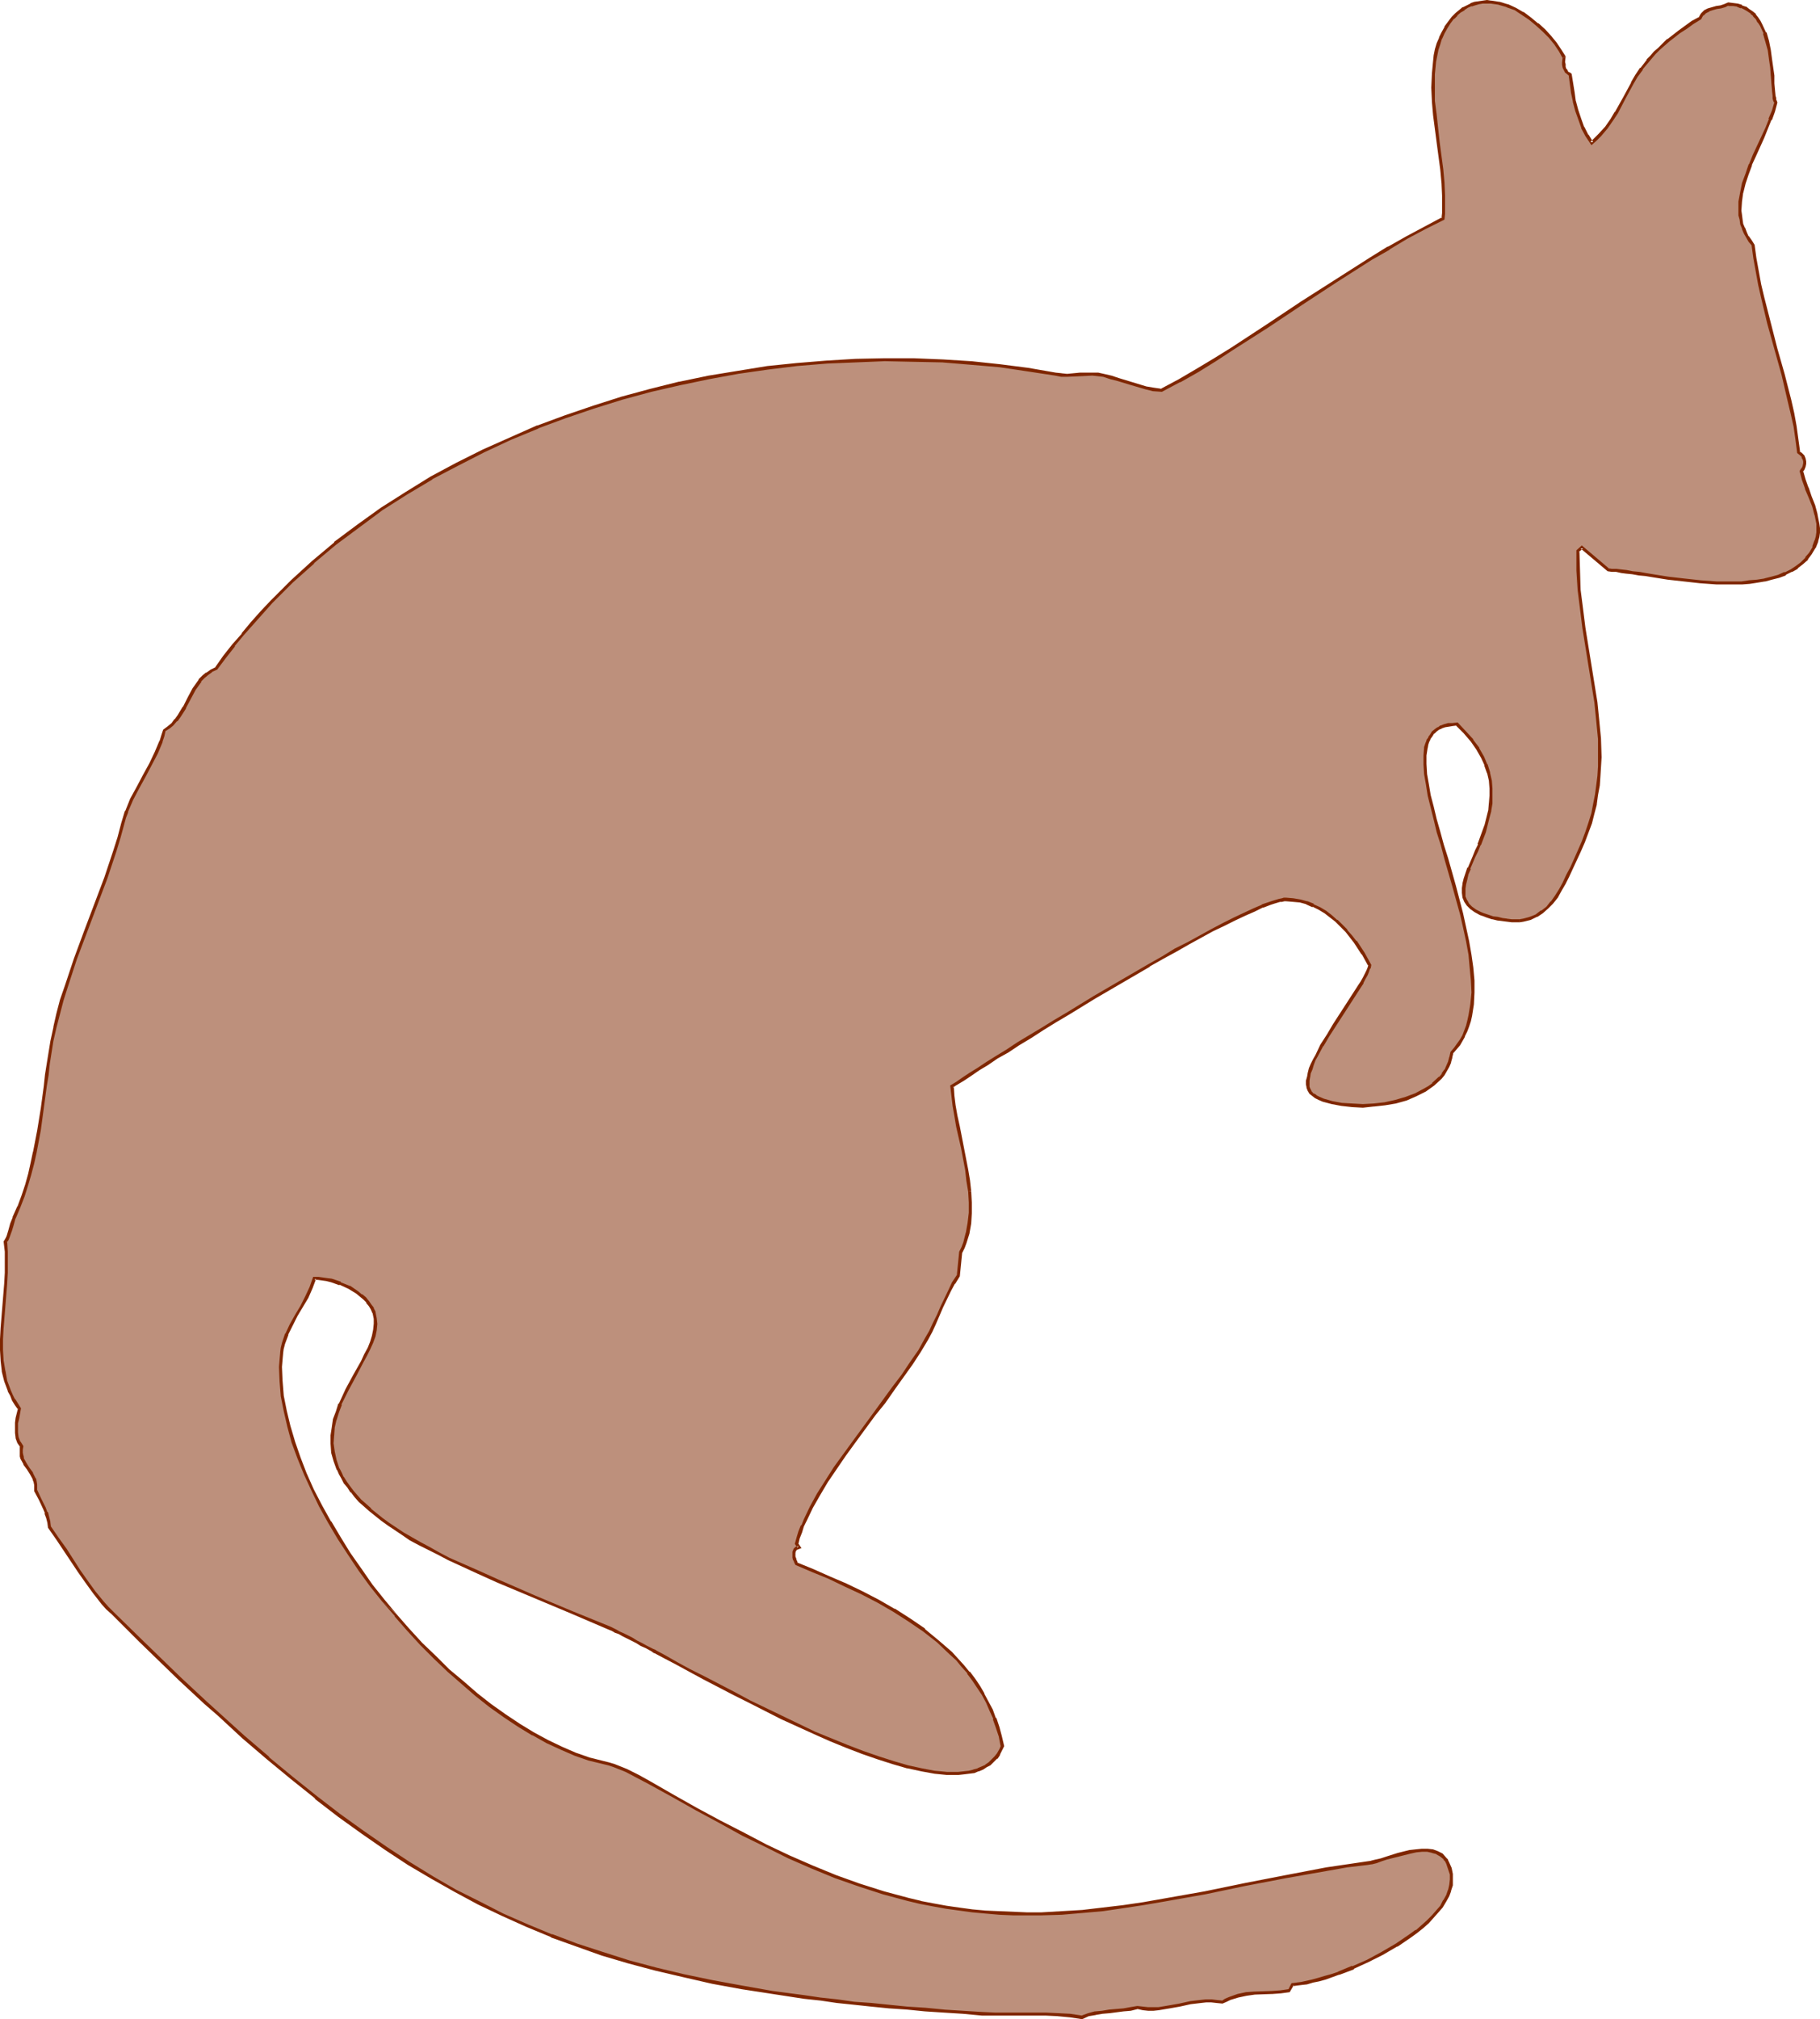 <?xml version="1.0" encoding="UTF-8" standalone="no"?>
<svg
   version="1.0"
   width="129.724mm"
   height="143.85mm"
   id="svg6"
   sodipodi:docname="Kangaroo 8.wmf"
   xmlns:inkscape="http://www.inkscape.org/namespaces/inkscape"
   xmlns:sodipodi="http://sodipodi.sourceforge.net/DTD/sodipodi-0.dtd"
   xmlns="http://www.w3.org/2000/svg"
   xmlns:svg="http://www.w3.org/2000/svg">
  <sodipodi:namedview
     id="namedview6"
     pagecolor="#ffffff"
     bordercolor="#000000"
     borderopacity="0.25"
     inkscape:showpageshadow="2"
     inkscape:pageopacity="0.0"
     inkscape:pagecheckerboard="0"
     inkscape:deskcolor="#d1d1d1"
     inkscape:document-units="mm" />
  <defs
     id="defs1">
    <pattern
       id="WMFhbasepattern"
       patternUnits="userSpaceOnUse"
       width="6"
       height="6"
       x="0"
       y="0" />
  </defs>
  <path
     style="fill:#bd907c;fill-opacity:1;fill-rule:evenodd;stroke:none"
     d="m 421.291,15.349 v 1.454 0.646 l 0.162,0.646 0.162,0.646 0.323,0.646 0.485,0.485 0.646,0.323 0.646,4.847 0.485,2.262 0.646,2.424 0.646,2.262 0.97,2.424 0.97,2.1 1.293,1.939 1.131,-0.969 1.131,-1.131 1.778,-1.939 1.454,-2.1 1.293,-1.939 2.101,-4.039 2.101,-3.878 1.131,-1.939 1.293,-2.1 1.778,-2.1 0.808,-0.969 1.131,-1.131 0.97,-1.131 1.293,-0.969 1.293,-1.293 1.454,-1.131 1.616,-1.131 1.616,-1.131 1.939,-1.293 1.939,-1.293 0.323,-0.485 0.323,-0.485 0.646,-0.646 0.97,-0.646 1.131,-0.323 0.97,-0.323 1.131,-0.162 1.131,-0.323 0.97,-0.323 h 1.293 l 1.131,0.323 1.131,0.323 0.97,0.485 0.97,0.485 0.808,0.646 0.808,0.646 0.646,0.969 0.646,0.808 0.485,0.969 0.97,2.1 0.646,2.262 0.646,2.424 0.323,2.262 0.162,2.424 0.323,2.1 0.162,2.1 v 1.777 l 0.323,1.616 v 0.646 l 0.162,0.485 v 0.323 l 0.323,0.323 -0.808,2.262 -0.808,2.262 -0.97,2.424 -1.131,2.424 -2.262,4.847 -0.97,2.585 -0.97,2.424 -0.808,2.424 -0.646,2.585 -0.323,2.424 v 2.424 1.131 l 0.162,1.293 0.323,1.131 0.323,1.293 0.646,1.131 0.485,1.131 0.808,1.131 0.808,1.131 0.485,3.555 0.485,3.555 0.808,3.393 0.646,3.555 1.778,6.948 1.939,6.786 1.778,6.948 1.778,6.948 0.808,3.555 0.646,3.393 0.646,3.555 0.485,3.555 0.485,0.485 0.646,0.646 0.162,0.646 0.162,0.646 0.162,0.646 -0.323,0.808 -0.162,0.646 -0.485,0.646 0.646,2.1 0.808,2.424 0.97,2.262 0.808,2.424 0.808,2.424 0.485,2.424 v 1.131 1.131 l -0.162,1.293 -0.323,1.131 -0.646,1.616 -0.97,1.616 -0.97,1.454 -1.293,1.293 -1.293,0.969 -1.616,0.969 -1.616,0.808 -1.778,0.646 -1.778,0.646 -1.939,0.485 -2.101,0.323 -2.101,0.162 -2.101,0.162 -2.101,0.162 -4.525,-0.162 -4.525,-0.323 -4.363,-0.323 -4.363,-0.646 -4.04,-0.646 -1.939,-0.162 -1.778,-0.323 -1.616,-0.162 -1.616,-0.323 -1.454,-0.162 -1.293,-0.162 -1.293,-0.162 h -0.97 l -7.11,-6.14 -0.97,0.969 v 5.332 l 0.323,5.17 0.485,5.17 0.646,5.009 1.778,10.017 1.454,10.017 0.646,5.009 0.323,5.009 0.162,4.847 v 2.585 l -0.162,2.424 -0.323,2.585 -0.323,2.424 -0.485,2.585 -0.646,2.424 -0.646,2.585 -0.808,2.585 -0.97,2.585 -1.293,2.585 -1.939,4.524 -0.97,1.939 -1.131,2.1 -0.97,1.777 -1.131,1.777 -1.131,1.616 -1.293,1.293 -1.293,1.293 -1.616,0.969 -1.616,0.646 -1.939,0.485 -0.97,0.162 -1.131,0.162 -0.97,-0.162 h -1.293 l -1.131,-0.162 -1.293,-0.323 -1.454,-0.323 -1.454,-0.323 -0.808,-0.323 -0.97,-0.323 -1.454,-0.808 -0.97,-0.808 -0.97,-0.969 -0.646,-0.808 -0.323,-1.131 -0.162,-1.131 v -1.131 l 0.162,-1.293 0.323,-1.293 0.485,-1.454 0.485,-1.454 1.293,-3.07 0.646,-1.616 0.808,-1.616 1.293,-3.555 0.646,-1.939 0.485,-1.777 0.323,-1.939 0.323,-1.939 0.162,-2.1 v -1.939 l -0.323,-2.1 -0.323,-2.1 -0.808,-2.1 -0.97,-2.1 -1.131,-2.262 -1.616,-2.262 -1.939,-2.1 -2.101,-2.262 h -1.293 l -1.131,0.162 -0.97,0.162 -0.808,0.323 -0.808,0.485 -0.808,0.485 -0.646,0.646 -0.485,0.646 -0.485,0.808 -0.323,0.808 -0.323,0.808 -0.323,0.969 -0.162,2.1 v 2.424 l 0.162,2.585 0.323,2.747 0.646,3.07 0.646,3.07 0.808,3.393 0.97,3.393 1.131,3.393 0.97,3.716 2.101,7.432 1.939,7.432 0.97,3.716 0.646,3.555 0.646,3.716 0.485,3.555 0.323,3.393 v 3.231 l -0.162,3.231 -0.485,2.908 -0.323,1.454 -0.485,1.454 -0.485,1.293 -0.485,1.293 -0.646,1.131 -0.808,1.293 -0.808,1.131 -0.97,0.969 -0.162,1.293 -0.323,1.293 -0.485,1.131 -0.646,1.131 -0.646,0.969 -0.808,0.969 -1.939,1.777 -1.131,0.808 -0.97,0.808 -2.586,1.293 -2.586,0.969 -2.909,0.808 -2.747,0.646 -3.07,0.323 -2.909,0.162 -2.909,-0.162 -2.747,-0.162 -2.747,-0.485 -2.262,-0.808 -1.131,-0.323 -0.97,-0.485 -0.808,-0.485 -0.485,-0.646 -0.485,-0.646 -0.162,-0.808 -0.162,-0.808 v -0.969 l 0.162,-0.969 0.323,-1.131 0.323,-1.131 0.485,-1.131 0.485,-1.293 0.646,-1.131 1.454,-2.747 1.616,-2.747 1.778,-2.747 1.778,-2.747 1.778,-2.585 1.616,-2.585 1.616,-2.424 0.646,-1.131 0.485,-0.969 0.485,-1.131 0.485,-0.969 0.323,-0.808 0.162,-0.808 -1.778,-3.07 -2.101,-3.07 -1.131,-1.616 -1.293,-1.454 -1.293,-1.293 -1.293,-1.293 -1.454,-1.293 -1.616,-1.131 -1.454,-0.969 -1.778,-0.808 -1.616,-0.646 -1.939,-0.485 -1.778,-0.323 -1.939,-0.162 h -0.485 l -0.646,0.162 -0.646,0.162 -1.616,0.485 -0.97,0.323 -1.939,0.646 -2.262,0.969 -2.586,1.293 -2.747,1.293 -2.909,1.293 -3.07,1.616 -3.232,1.777 -3.232,1.777 -3.555,1.939 -3.394,1.939 -3.717,2.1 -7.272,4.201 -7.434,4.362 -7.11,4.362 -3.394,2.1 -3.394,2.1 -3.394,1.939 -3.07,2.1 -3.07,1.777 -2.747,1.777 -2.747,1.616 -2.262,1.616 -2.262,1.454 -1.939,1.131 -1.616,1.131 -0.646,0.485 -0.646,0.323 0.162,2.585 0.485,2.747 0.485,2.747 0.485,2.747 1.293,5.817 0.97,5.978 0.485,2.747 0.323,3.07 0.323,2.908 v 2.747 l -0.323,2.747 -0.485,2.747 -0.808,2.585 -0.485,1.293 -0.485,1.131 -0.808,6.463 -1.131,1.939 -1.131,2.1 -2.101,4.362 -0.97,2.262 -0.97,2.262 -0.97,2.1 -1.131,2.1 -1.939,3.07 -2.101,3.393 -2.424,3.393 -2.424,3.393 -2.586,3.555 -2.747,3.555 -5.333,7.109 -2.586,3.555 -2.586,3.716 -2.262,3.555 -2.101,3.393 -1.939,3.555 -1.778,3.393 -0.646,1.616 -0.646,1.616 -0.485,1.616 -0.485,1.616 0.646,0.969 -0.646,0.162 -0.485,0.485 -0.323,0.485 v 0.808 l 0.162,0.646 0.162,0.646 0.162,0.646 0.323,0.485 4.363,1.777 4.363,1.939 4.363,2.1 4.525,2.1 4.363,2.262 4.202,2.424 4.202,2.585 3.878,2.747 3.717,2.908 3.555,3.231 1.616,1.777 1.616,1.777 1.616,1.777 1.293,1.777 1.293,2.1 1.293,1.939 1.131,2.1 0.97,2.262 0.97,2.1 0.808,2.424 0.646,2.424 0.646,2.424 -0.485,1.131 -0.646,1.131 -0.646,0.969 -0.808,0.808 -0.808,0.808 -0.97,0.646 -1.131,0.646 -0.97,0.485 -1.293,0.323 -1.293,0.162 -1.293,0.323 h -1.454 l -1.454,0.162 -1.616,-0.162 h -1.616 l -1.778,-0.323 -3.555,-0.485 -3.717,-0.808 -3.878,-1.131 -4.04,-1.293 -4.202,-1.454 -4.202,-1.616 -4.363,-1.777 -4.363,-1.939 -8.726,-4.039 -8.726,-4.362 -4.202,-2.1 -4.04,-2.1 -4.04,-2.1 -3.878,-2.1 -3.555,-1.939 -3.394,-1.777 -1.616,-0.969 -0.808,-0.323 -0.808,-0.485 -1.454,-0.808 -1.454,-0.808 -1.293,-0.646 -1.293,-0.646 -1.131,-0.646 -1.131,-0.646 -1.131,-0.485 -0.97,-0.485 -0.808,-0.323 -0.646,-0.323 -10.342,-4.362 -10.019,-4.201 -10.019,-4.362 -5.01,-2.1 -5.171,-2.424 -2.909,-1.293 -2.747,-1.454 -2.586,-1.293 -2.586,-1.293 -2.262,-1.454 -2.101,-1.293 -2.101,-1.293 -1.939,-1.293 -1.778,-1.293 -1.616,-1.293 -1.454,-1.293 -1.454,-1.293 -1.293,-1.131 -1.131,-1.293 -0.97,-1.293 -0.97,-1.131 -0.808,-1.293 -0.808,-1.131 -0.646,-1.131 -0.485,-1.293 -0.97,-2.262 -0.485,-2.262 -0.162,-2.262 v -2.262 l 0.162,-2.1 0.485,-2.1 0.646,-2.1 0.808,-2.1 1.778,-3.878 2.101,-3.878 2.101,-3.716 0.97,-1.777 0.808,-1.616 0.646,-1.777 0.646,-1.616 0.323,-1.777 0.162,-1.616 v -1.454 l -0.485,-1.616 -0.323,-0.969 -0.646,-0.969 -0.646,-0.969 -0.808,-0.808 -0.97,-0.808 -0.97,-0.808 -2.262,-1.454 -2.424,-0.969 -2.424,-0.808 -1.131,-0.162 -1.131,-0.323 h -1.131 -1.131 l -0.97,2.424 -1.131,2.424 -1.293,2.585 -1.454,2.424 -1.454,2.585 -1.131,2.585 -0.97,2.424 -0.323,1.293 -0.162,1.293 v 1.777 l -0.162,1.939 0.162,3.878 0.323,3.878 0.646,4.201 0.97,4.039 1.293,4.201 1.454,4.362 1.778,4.201 1.939,4.362 2.101,4.362 2.424,4.362 2.586,4.362 2.747,4.201 2.909,4.201 3.07,4.201 3.232,4.039 3.232,4.039 3.394,3.878 3.717,3.878 3.555,3.555 3.717,3.555 3.717,3.231 3.717,3.231 3.878,3.07 3.717,2.747 3.878,2.424 3.878,2.424 3.878,2.1 3.717,1.777 3.717,1.454 3.717,1.293 3.555,0.969 1.616,0.485 1.616,0.485 3.232,1.293 3.07,1.454 3.07,1.777 6.464,3.555 6.302,3.555 6.302,3.393 6.141,3.393 6.302,3.07 6.141,2.908 6.302,2.908 6.302,2.585 6.464,2.262 6.464,1.939 6.626,1.777 3.394,0.808 3.394,0.646 3.394,0.646 3.555,0.485 3.555,0.485 3.555,0.323 3.717,0.323 3.717,0.162 h 3.717 3.878 l 5.494,-0.162 5.494,-0.485 5.494,-0.485 5.494,-0.808 5.494,-0.646 5.494,-0.969 10.989,-2.1 10.989,-2.1 10.827,-2.262 10.989,-1.939 5.494,-0.808 5.494,-0.808 1.131,-0.162 1.293,-0.323 1.293,-0.485 1.616,-0.323 3.07,-0.969 3.232,-0.808 1.616,-0.162 1.454,-0.323 1.454,0.162 1.454,0.162 1.293,0.485 1.131,0.646 0.97,0.808 0.323,0.646 0.485,0.646 0.485,1.454 0.323,1.454 0.162,1.454 -0.162,1.454 -0.323,1.454 -0.646,1.454 -0.646,1.454 -0.97,1.454 -1.131,1.293 -1.131,1.454 -1.454,1.454 -1.454,1.293 -1.616,1.293 -1.778,1.293 -3.555,2.424 -3.878,2.1 -3.878,2.1 -3.878,1.777 -3.878,1.454 -1.939,0.808 -1.778,0.485 -1.778,0.485 -1.616,0.485 -1.454,0.323 -1.454,0.323 -1.293,0.162 h -1.131 l -0.97,1.777 -2.262,0.162 -2.424,0.162 -4.525,0.323 -2.262,0.162 -2.424,0.485 -2.101,0.646 -0.97,0.485 -1.131,0.646 -1.454,-0.323 h -1.454 -1.454 -1.293 l -2.909,0.485 -2.747,0.485 -2.909,0.646 -2.747,0.323 -1.454,0.162 h -1.454 l -1.454,-0.162 -1.454,-0.323 -1.778,0.485 -1.939,0.323 -3.878,0.323 -1.778,0.162 -1.939,0.323 -1.778,0.485 -1.778,0.646 -3.232,-0.485 -3.232,-0.323 h -3.394 -13.736 l -3.394,-0.162 -5.171,-0.323 -5.171,-0.323 -5.01,-0.485 -4.848,-0.323 -4.848,-0.485 -4.686,-0.485 -4.686,-0.485 -4.525,-0.485 -4.525,-0.646 -4.363,-0.485 -8.565,-1.293 -8.242,-1.293 -8.08,-1.454 -7.757,-1.616 -7.434,-1.777 -7.272,-2.1 -7.11,-2.1 -6.949,-2.262 -6.787,-2.585 -6.464,-2.747 -6.626,-2.908 -6.302,-3.07 -6.464,-3.393 -6.302,-3.555 -6.141,-3.878 -6.302,-4.039 -6.302,-4.201 -6.302,-4.686 -6.302,-4.847 -6.302,-5.17 -6.464,-5.332 -6.626,-5.655 -6.787,-6.14 -3.394,-3.07 -3.394,-3.231 -3.555,-3.231 -3.555,-3.393 -3.555,-3.393 -3.555,-3.555 -3.717,-3.716 -3.717,-3.555 -1.454,-1.454 -1.293,-1.454 -2.262,-2.908 -2.101,-2.747 -1.939,-2.908 -3.717,-5.655 -2.101,-3.07 -2.262,-3.07 v -1.293 l -0.323,-1.293 -0.485,-1.293 -0.485,-1.131 -1.131,-2.424 -1.293,-2.424 0.162,-0.808 v -0.808 l -0.323,-0.808 -0.162,-0.808 -0.808,-1.293 -0.808,-1.293 -0.808,-1.454 -0.808,-1.293 -0.162,-0.808 -0.162,-0.808 v -0.808 l 0.162,-0.808 -0.808,-1.293 -0.323,-1.131 -0.323,-1.293 v -1.293 l 0.162,-1.293 0.162,-1.293 0.485,-2.747 -0.808,-1.131 -0.646,-1.131 -0.646,-1.293 -0.646,-1.131 -0.808,-2.585 -0.646,-2.747 -0.323,-2.908 -0.162,-2.747 v -2.908 l 0.162,-3.07 0.323,-5.978 0.485,-5.978 0.162,-2.908 0.162,-2.747 -0.162,-2.908 -0.162,-2.585 0.485,-0.808 0.162,-0.646 0.646,-1.616 0.485,-1.777 0.485,-1.616 1.293,-3.07 1.131,-2.908 0.97,-2.908 0.808,-2.908 0.808,-2.908 0.646,-3.07 1.131,-5.817 0.808,-5.978 0.808,-5.978 0.485,-2.908 0.485,-3.07 0.97,-6.14 0.646,-3.716 0.97,-3.716 0.97,-3.716 1.131,-3.555 2.586,-7.271 2.586,-7.432 2.747,-7.271 2.747,-7.271 2.424,-7.271 1.131,-3.716 0.97,-3.555 0.485,-1.616 0.646,-1.777 1.454,-3.231 1.616,-3.231 1.778,-3.07 1.616,-3.231 1.454,-3.07 1.293,-3.07 0.646,-1.454 0.323,-1.454 1.131,-0.808 1.131,-0.808 0.808,-1.131 0.97,-1.131 1.293,-2.262 1.293,-2.585 1.454,-2.424 0.646,-1.131 0.808,-1.131 0.97,-0.969 0.97,-0.808 1.131,-0.808 1.293,-0.646 2.262,-3.07 2.424,-3.07 2.586,-3.07 2.424,-2.908 2.586,-2.908 2.747,-2.908 5.333,-5.493 5.818,-5.17 5.979,-5.009 6.141,-4.847 6.464,-4.524 6.464,-4.201 6.787,-4.039 6.949,-3.878 7.11,-3.555 7.272,-3.231 7.434,-3.07 7.434,-2.908 7.595,-2.585 7.595,-2.262 7.757,-2.262 7.757,-1.777 7.918,-1.616 7.757,-1.454 8.08,-1.131 7.757,-0.808 7.918,-0.646 7.918,-0.485 7.918,-0.162 h 7.757 l 7.918,0.323 7.595,0.485 7.757,0.808 7.434,0.969 7.434,1.293 1.616,0.162 h 1.616 l 3.394,-0.162 h 3.394 1.454 l 1.454,0.323 2.101,0.485 1.939,0.485 3.717,1.293 3.878,0.969 1.939,0.485 2.101,0.323 4.848,-2.747 4.848,-2.747 4.686,-2.908 4.848,-2.908 9.211,-5.978 9.373,-6.14 9.211,-6.14 9.373,-5.978 4.848,-2.908 4.848,-2.747 4.848,-2.585 4.848,-2.424 0.162,-1.616 0.162,-1.454 v -3.231 l -0.162,-3.555 -0.485,-3.393 -0.808,-7.432 -0.97,-7.432 -0.323,-3.716 -0.162,-3.555 v -3.555 l 0.323,-3.393 0.323,-1.777 0.323,-1.454 0.485,-1.616 0.485,-1.616 0.808,-1.293 0.646,-1.454 0.97,-1.293 0.97,-1.293 0.97,-0.969 0.97,-0.808 0.97,-0.808 0.97,-0.485 1.131,-0.485 0.97,-0.323 1.131,-0.323 0.97,-0.162 h 1.131 0.97 l 2.262,0.485 2.101,0.485 2.262,0.969 1.939,1.131 2.101,1.454 1.939,1.616 1.778,1.616 1.616,1.777 1.454,1.777 1.293,1.777 z"
     id="path1" />
  <path
     style="fill:#7f2600;fill-opacity:1;fill-rule:evenodd;stroke:none"
     d="m 420.968,15.672 v -0.323 l -0.162,1.454 v 0.646 l 0.162,0.808 0.323,0.646 v 0 l 0.323,0.646 0.646,0.485 0.485,0.485 -0.162,-0.323 0.646,4.847 0.485,2.262 v 0.162 l 0.646,2.424 0.808,2.262 0.808,2.262 v 0.162 l 1.131,2.1 v 0 l 1.616,2.424 1.454,-1.293 1.131,-1.131 1.778,-2.1 v 0 l 1.454,-2.1 1.293,-1.939 v 0 l 2.101,-4.039 2.101,-3.878 v 0 l 1.131,-1.939 1.454,-1.939 h -0.162 l 1.778,-2.1 v 0 l 0.808,-0.969 0.97,-1.131 1.131,-1.131 1.293,-1.131 1.293,-1.131 v 0 l 1.454,-1.131 v 0 l 1.454,-1.131 1.778,-1.131 1.778,-1.293 2.101,-1.293 0.323,-0.646 v 0 l 0.323,-0.485 v 0.162 l 0.646,-0.646 v 0 l 0.97,-0.485 h -0.162 l 0.97,-0.323 1.131,-0.323 v 0 l 1.131,-0.162 v 0 l 1.131,-0.323 v 0 l 0.97,-0.485 -0.162,0.162 h 1.293 v 0 l 1.131,0.162 h -0.162 l 1.131,0.485 v -0.162 l 0.97,0.485 v 0 l 0.808,0.485 0.97,0.646 h -0.162 l 0.808,0.646 h -0.162 l 0.808,0.808 0.485,0.969 v -0.162 l 0.646,0.969 0.97,2.1 h -0.162 l 0.646,2.262 0.646,2.262 v 0 l 0.323,2.424 0.323,2.262 0.162,2.262 v -0.162 l 0.162,2.1 0.162,1.777 v 0.162 l 0.162,1.454 v 0.646 0 l 0.162,0.646 0.162,0.323 0.162,0.323 v -0.323 l -0.646,2.262 -0.97,2.262 h 0.162 l -0.97,2.424 -1.131,2.424 -2.262,4.847 -0.97,2.424 -0.162,0.162 -0.808,2.424 -0.97,2.585 -0.485,2.424 v 0 l -0.485,2.585 v 0 2.424 1.131 0.162 l 0.323,1.131 0.162,1.293 v 0 l 0.485,1.131 v 0.162 l 0.485,1.131 0.646,1.131 v 0 l 0.646,1.131 0.97,1.131 -0.162,-0.162 0.485,3.555 0.646,3.555 0.646,3.555 v 0 l 0.808,3.555 1.616,6.786 1.939,6.948 1.939,6.948 1.616,6.948 0.808,3.393 v 0 l 0.808,3.555 0.485,3.393 0.485,3.716 0.808,0.646 v 0 l 0.485,0.485 h -0.162 l 0.323,0.646 v -0.162 l 0.162,0.646 v 0.646 -0.162 l -0.162,0.808 v 0 l -0.323,0.646 v -0.162 l -0.485,0.808 0.646,2.424 0.808,2.262 v 0.162 l 0.97,2.262 v 0 l 0.97,2.424 0.646,2.424 v -0.162 l 0.485,2.424 v 0 1.131 1.131 0 l -0.162,1.131 v 0 l -0.323,1.131 v -0.162 l -0.646,1.777 h 0.162 l -0.97,1.616 -1.131,1.293 h 0.162 l -1.293,1.293 v 0 l -1.293,0.969 v 0 l -1.454,0.969 v 0 l -1.616,0.808 v -0.162 l -1.778,0.808 -1.778,0.485 -1.939,0.485 h 0.162 l -2.101,0.323 -2.101,0.162 -2.101,0.323 v 0 h -2.101 -4.525 l -4.525,-0.323 h 0.162 l -4.525,-0.485 -4.202,-0.485 -4.04,-0.646 -1.939,-0.323 -1.778,-0.323 -1.778,-0.162 -1.616,-0.323 -1.454,-0.162 -1.293,-0.162 v 0 h -1.293 l -0.97,-0.162 0.323,0.162 -7.434,-6.301 -1.454,1.293 v 5.493 l 0.323,5.17 v 0 l 0.646,5.17 0.646,5.17 1.616,10.017 1.616,10.017 0.485,4.847 0.485,5.009 v 0 4.847 2.585 -0.162 l -0.162,2.585 -0.323,2.585 -0.323,2.424 -0.485,2.424 v 0 l -0.485,2.585 -0.808,2.585 -0.808,2.424 -0.97,2.585 v 0 l -1.131,2.585 -1.939,4.362 -1.131,2.1 -0.97,2.1 -0.97,1.777 v 0 l -1.131,1.777 -1.131,1.616 v -0.162 l -1.131,1.454 v 0 l -1.454,1.131 v -0.162 l -1.454,1.131 v 0 l -1.616,0.646 v 0 l -1.778,0.485 v 0 l -0.97,0.162 v 0 0.808 h 0.162 l 0.97,-0.162 v 0 l 1.939,-0.485 v 0 l 1.616,-0.808 h 0.162 l 1.454,-0.969 v 0 l 1.454,-1.293 v 0 l 1.293,-1.293 v 0 l 1.293,-1.616 0.97,-1.777 v 0 l 1.131,-1.939 0.97,-1.939 0.97,-2.1 2.101,-4.524 1.131,-2.585 v 0 l 0.97,-2.585 0.97,-2.585 0.646,-2.585 0.646,-2.424 v -0.162 l 0.323,-2.424 0.485,-2.585 0.162,-2.424 0.162,-2.585 v 0 l 0.162,-2.585 -0.162,-4.847 v -0.162 l -0.485,-5.009 -0.485,-4.847 -1.616,-10.017 -1.616,-10.017 -0.646,-5.17 -0.646,-5.009 v 0 l -0.162,-5.17 -0.162,-5.332 -0.162,0.323 1.131,-0.969 h -0.646 l 7.272,6.14 1.131,0.162 h 1.293 -0.162 l 1.454,0.323 1.293,0.162 1.616,0.162 1.778,0.323 1.778,0.162 1.939,0.323 4.04,0.646 4.363,0.485 4.363,0.485 v 0 l 4.525,0.323 h 4.525 2.101 0.162 l 2.101,-0.162 2.101,-0.323 1.939,-0.323 h 0.162 l 1.778,-0.485 1.939,-0.485 1.778,-0.646 v -0.162 l 1.616,-0.808 h 0.162 l 1.454,-0.808 v -0.162 l 1.454,-1.131 v 0 l 1.293,-1.131 v -0.162 l 0.97,-1.293 0.97,-1.616 0.162,-0.162 0.646,-1.616 v -0.162 l 0.323,-1.131 v 0 l 0.162,-1.131 v -0.162 -1.131 l -0.162,-1.131 v 0 l -0.485,-2.424 v -0.162 l -0.646,-2.424 -0.97,-2.424 v 0 l -0.808,-2.424 v 0.162 l -0.808,-2.262 -0.646,-2.262 -0.162,0.323 0.485,-0.646 0.323,-0.808 0.162,-0.808 v -0.646 l -0.162,-0.808 -0.323,-0.808 -0.646,-0.646 v 0 l -0.646,-0.485 0.162,0.323 -0.485,-3.555 -0.485,-3.555 -0.646,-3.555 v 0 l -0.808,-3.555 -1.778,-6.948 -1.939,-6.786 -1.778,-6.948 -1.778,-6.948 -0.808,-3.393 v 0 l -0.646,-3.555 -0.646,-3.555 -0.485,-3.555 -0.808,-1.293 -0.808,-1.131 v 0.162 l -0.485,-1.131 -0.485,-1.293 v 0.162 l -0.485,-1.131 v 0 l -0.162,-1.131 -0.162,-1.293 v 0 l -0.162,-1.131 0.162,-2.424 v 0 l 0.323,-2.424 v 0.162 l 0.646,-2.585 0.808,-2.424 0.97,-2.585 -0.162,0.162 1.131,-2.424 2.262,-5.009 0.97,-2.424 0.97,-2.424 h 0.162 l 0.808,-2.262 0.646,-2.424 -0.162,-0.485 v 0 l -0.162,-0.323 v -0.485 0 l -0.162,-0.485 -0.162,-1.616 v 0 l -0.162,-1.777 v -2.1 0 l -0.323,-2.262 -0.323,-2.262 -0.323,-2.424 v 0 l -0.485,-2.424 -0.646,-2.262 h -0.162 l -0.97,-2.1 -0.485,-0.969 v 0 l -0.646,-0.969 -0.646,-0.808 v -0.162 l -0.808,-0.646 v 0 l -0.97,-0.646 -0.808,-0.646 h -0.162 l -0.97,-0.323 v -0.162 l -1.131,-0.323 v 0 l -1.293,-0.162 v 0 l -1.293,-0.162 -1.131,0.485 v 0 l -0.97,0.323 v 0 l -1.131,0.162 v 0 l -1.131,0.323 -1.131,0.323 -0.97,0.485 -0.808,0.808 -0.323,0.485 -0.323,0.646 0.162,-0.162 -2.101,1.131 -1.778,1.293 -1.778,1.293 -1.454,1.131 v 0 l -1.454,1.131 h -0.162 l -1.293,1.293 -1.131,1.131 -1.131,0.969 -0.97,1.131 -0.97,0.969 v 0.162 l -1.616,2.1 h -0.162 l -1.293,1.939 -1.131,1.939 v 0.162 l -2.101,3.878 -2.262,4.039 v -0.162 l -1.131,1.939 -1.454,2.1 v 0 l -1.778,1.939 -1.131,1.131 -1.131,1.131 h 0.808 l -1.293,-2.1 v 0.162 l -1.131,-2.262 v 0.162 l -0.808,-2.262 -0.808,-2.424 -0.646,-2.424 v 0.162 l -0.323,-2.424 -0.808,-5.009 -0.646,-0.485 v 0.162 l -0.485,-0.485 h 0.162 l -0.485,-0.646 v 0.162 l -0.162,-0.646 v 0.162 -0.808 l -0.162,-0.646 v 0.162 l 0.162,-1.616 z"
     id="path2" />
  <path
     style="fill:#7f2600;fill-opacity:1;fill-rule:evenodd;stroke:none"
     d="m 409.332,247.525 h -1.131 -0.97 l -1.293,-0.162 h 0.162 l -1.293,-0.162 -1.293,-0.323 -1.454,-0.162 h 0.162 l -1.454,-0.485 -0.97,-0.323 -0.808,-0.323 v 0 l -1.293,-0.646 v 0 l -1.131,-0.808 v 0 l -0.808,-0.808 v 0 l -0.485,-0.969 v 0.162 l -0.485,-1.131 v 0.162 -1.131 0 -1.131 0 l 0.162,-1.131 v 0 l 0.323,-1.293 0.323,-1.454 v 0 l 0.646,-1.454 h -0.162 l 1.293,-3.07 0.808,-1.616 0.646,-1.616 0.162,-0.162 1.293,-3.393 0.485,-1.939 0.485,-1.939 0.485,-1.777 v -0.162 l 0.323,-1.939 v 0 -2.1 -1.939 l -0.162,-2.1 -0.485,-2.1 v -0.162 l -0.646,-2.1 -0.162,-0.162 -0.808,-1.939 -1.293,-2.262 v -0.162 l -1.616,-2.1 v -0.162 l -1.939,-2.1 -2.262,-2.424 -1.454,0.162 v 0 h -1.131 v 0 l -1.131,0.323 -0.808,0.323 h -0.162 l -0.646,0.485 h -0.162 l -0.646,0.485 -0.808,0.646 v 0 l -0.485,0.808 v 0 l -0.485,0.646 v 0.162 l -0.485,0.646 v 0.162 l -0.323,0.808 -0.323,0.969 v 0.162 l -0.162,2.1 v 2.424 l 0.162,2.585 0.485,2.747 0.485,3.07 v 0 l 0.808,3.231 0.808,3.231 0.808,3.393 1.131,3.555 0.97,3.716 2.101,7.271 2.101,7.594 0.808,3.555 v 0 l 0.808,3.716 0.646,3.555 0.323,3.555 0.323,3.393 v 0 l 0.162,3.231 -0.323,3.231 v 0 l -0.485,2.908 -0.323,1.454 v 0 l -0.323,1.293 -0.485,1.293 v 0 l -0.485,1.293 v 0 l -0.646,1.131 -0.808,1.131 -0.808,1.131 v 0 l -0.97,1.131 -0.323,1.454 v -0.162 l -0.323,1.293 v 0 l -0.485,1.131 -0.485,1.131 v -0.162 l -0.808,1.131 h 0.162 l -0.808,0.969 v -0.162 l -1.939,1.777 h 0.162 l -1.131,0.808 -1.131,0.646 v 0 l -2.424,1.293 v 0 l -2.586,0.969 v 0 l -2.747,0.808 v 0 l -2.909,0.646 -2.909,0.323 v 0 l -2.909,0.162 -2.909,-0.162 v 0 l -2.747,-0.162 -2.586,-0.485 v 0 l -2.262,-0.646 v 0 l -1.131,-0.485 v 0 l -0.97,-0.485 h 0.162 l -0.808,-0.485 v 0.162 l -0.485,-0.646 v 0.162 l -0.323,-0.808 v 0.162 l -0.323,-0.808 v 0.162 -0.969 0.162 -0.969 0 l 0.162,-0.969 v 0.162 l 0.162,-1.131 0.485,-1.131 0.323,-1.131 v 0 l 0.485,-1.293 0.646,-1.131 1.454,-2.747 v 0.162 l 1.616,-2.747 1.778,-2.747 1.778,-2.747 1.778,-2.747 3.232,-5.009 0.646,-0.969 v -0.162 l 0.485,-0.969 0.646,-1.131 0.323,-0.808 0.323,-0.969 h 0.162 l 0.162,-0.969 -1.778,-3.231 v 0 l -2.101,-3.231 h -0.162 l -1.131,-1.454 -1.293,-1.454 v -0.162 l -1.293,-1.293 -1.293,-1.293 h -0.162 l -1.454,-1.293 v 0 l -1.454,-1.131 -1.616,-0.969 v 0 l -1.778,-0.808 v -0.162 l -1.616,-0.646 h -0.162 l -1.778,-0.485 v 0 l -1.939,-0.323 v 0 l -1.939,-0.162 h -0.646 l -0.485,0.162 -0.808,0.162 v 0 l -1.616,0.485 -0.97,0.323 -1.939,0.646 -0.162,0.162 -2.262,0.969 -2.424,1.131 -2.747,1.293 -2.909,1.454 -3.07,1.616 -3.232,1.777 -3.232,1.777 -3.555,1.777 -3.394,2.1 -3.717,2.1 v 0 l -14.706,8.563 -7.11,4.362 -3.555,2.1 -3.394,2.1 -3.232,1.939 -3.232,1.939 -2.909,1.939 -2.909,1.777 -2.586,1.616 -2.424,1.616 -2.101,1.293 -1.939,1.293 -1.616,1.131 -0.808,0.485 -0.808,0.485 0.323,2.747 0.323,2.747 0.485,2.747 0.485,2.908 1.293,5.655 1.131,5.978 0.323,2.908 0.485,2.908 v 0 l 0.808,-0.162 -0.323,-2.908 -0.485,-2.908 -1.131,-5.817 -1.131,-5.817 -0.646,-2.908 -0.485,-2.747 -0.323,-2.585 -0.162,-2.585 -0.162,0.485 0.485,-0.485 0.808,-0.485 1.616,-0.969 1.939,-1.293 2.101,-1.454 2.424,-1.454 2.586,-1.777 2.909,-1.616 2.909,-1.939 3.232,-1.939 3.232,-2.1 3.394,-2.1 3.555,-2.1 7.11,-4.362 14.706,-8.563 h -0.162 l 3.717,-2.1 3.555,-1.939 3.394,-1.939 3.232,-1.777 3.232,-1.777 3.07,-1.454 2.909,-1.454 2.747,-1.293 2.586,-1.131 2.262,-1.131 -0.162,0.162 2.101,-0.808 0.97,-0.323 1.616,-0.485 h -0.162 0.646 l 0.646,-0.162 v 0 h 0.485 l 1.939,0.162 v 0 l 1.778,0.162 v 0 l 1.778,0.485 h -0.162 l 1.778,0.808 v -0.162 l 1.616,0.808 v 0 l 1.616,0.969 1.454,1.131 v 0 l 1.454,1.131 v 0 l 1.293,1.293 1.454,1.454 v 0 l 1.131,1.454 1.131,1.454 v 0 l 2.101,3.231 v -0.162 l 1.778,3.231 v -0.323 l -0.162,0.646 v 0 l -0.323,0.808 -0.485,0.969 -0.485,0.969 -0.646,1.131 v 0 l -0.646,0.969 -3.232,5.009 -1.778,2.747 -1.778,2.747 -1.616,2.747 -1.778,2.747 v 0 l -1.293,2.747 -0.646,1.131 -0.646,1.293 v 0 l -0.485,1.131 -0.323,1.293 -0.162,0.969 v 0 l -0.323,1.131 v 0.969 0 l 0.162,0.808 v 0.162 l 0.323,0.808 0.485,0.808 0.646,0.485 0.808,0.646 v 0 l 0.97,0.485 v 0 l 1.131,0.485 v 0 l 2.424,0.646 v 0 l 2.586,0.485 2.909,0.323 v 0 l 2.909,0.162 2.909,-0.323 h 0.162 l 2.909,-0.323 2.909,-0.485 v 0 l 2.909,-0.808 v 0 l 2.586,-1.131 v 0 l 2.586,-1.293 v 0 l 1.131,-0.808 1.131,-0.808 v 0 l 1.939,-1.777 v 0 l 0.808,-0.969 v 0 l 0.646,-1.131 v 0 l 0.646,-1.131 0.485,-1.131 v -0.162 l 0.323,-1.131 v -0.162 l 0.323,-1.293 -0.162,0.323 0.97,-1.131 v 0 l 0.97,-1.131 0.646,-1.131 0.646,-1.131 v -0.162 l 0.646,-1.293 v 0 l 0.485,-1.293 0.485,-1.454 v 0 l 0.323,-1.454 0.485,-3.07 v 0 l 0.162,-3.231 v -3.231 0 l -0.323,-3.555 -0.485,-3.393 -0.646,-3.716 -0.808,-3.716 v 0 l -0.808,-3.716 -1.939,-7.432 -2.101,-7.432 -1.131,-3.555 -0.97,-3.555 -0.97,-3.393 -0.808,-3.393 -0.808,-3.07 v 0 l -0.485,-2.908 -0.485,-2.747 -0.162,-2.747 v 0.162 -2.424 0 l 0.323,-2.1 v 0.162 l 0.162,-0.969 0.323,-0.969 v 0.162 l 0.323,-0.808 v 0 l 0.485,-0.646 v 0 l 0.485,-0.808 v 0.162 l 0.646,-0.646 v 0 l 0.646,-0.485 v 0 l 0.808,-0.323 h -0.162 l 0.97,-0.323 0.97,-0.162 v 0 l 0.97,-0.162 v 0 l 1.293,-0.162 h -0.323 l 2.101,2.1 1.939,2.262 v 0 l 1.454,2.1 v 0 l 1.293,2.262 0.97,2.1 -0.162,-0.162 0.808,2.262 v -0.162 l 0.485,2.1 0.162,2.1 v 0 1.939 l -0.162,2.1 v -0.162 l -0.162,1.939 v 0 l -0.485,1.939 -0.485,1.939 -0.646,1.777 -1.293,3.555 h 0.162 l -0.808,1.616 -0.646,1.616 -1.293,3.07 h -0.162 l -0.485,1.454 v 0 l -0.485,1.454 -0.323,1.293 v 0.162 l -0.162,1.131 v 0.162 1.131 0 l 0.162,1.293 0.485,1.131 v 0 l 0.646,0.969 0.97,0.969 v 0 l 1.131,0.808 v 0 l 1.454,0.808 v 0 l 0.97,0.323 0.808,0.323 1.454,0.485 h 0.162 l 1.293,0.323 1.293,0.162 1.293,0.162 v 0 l 1.293,0.162 h 0.97 1.131 z"
     id="path3" />
  <path
     style="fill:#7f2600;fill-opacity:1;fill-rule:evenodd;stroke:none"
     d="m 260.822,320.878 0.162,2.908 v 2.747 0 l -0.323,2.747 -0.485,2.747 v -0.162 l -0.646,2.585 v 0 l -0.485,1.293 -0.646,1.293 -0.646,6.463 v -0.162 l -1.293,1.939 v 0 l -0.97,2.1 -2.101,4.362 -0.97,2.262 -1.131,2.262 -0.97,2.1 -1.131,1.939 v 0 l -1.778,3.231 -2.262,3.231 -2.262,3.393 -2.586,3.393 -2.586,3.555 -2.586,3.555 -5.333,7.271 -2.586,3.555 -2.586,3.555 -2.262,3.555 -2.262,3.555 v 0 l -1.939,3.555 -1.616,3.393 -0.646,1.616 h -0.162 l -0.646,1.616 v 0 l -0.485,1.616 -0.485,1.777 0.808,1.131 0.162,-0.646 -0.808,0.323 -0.485,0.485 -0.323,0.808 v 0.808 0.646 0.162 l 0.162,0.646 0.162,0.162 0.162,0.485 0.323,0.646 4.525,1.939 4.363,1.777 4.363,2.1 4.525,2.1 4.363,2.262 4.202,2.424 v 0 l 4.04,2.585 4.04,2.747 v 0 l 3.717,2.908 v 0 l 3.394,3.231 1.778,1.616 1.454,1.777 v 0 l 1.616,1.777 h -0.162 l 1.454,1.939 1.293,1.939 1.293,1.939 v 0 l 1.131,2.1 0.97,2.262 0.97,2.1 h -0.162 l 0.808,2.262 0.808,2.424 0.485,2.585 0.162,-0.323 -0.485,1.131 -0.646,1.131 v 0 l -0.646,0.808 v 0 l -0.808,0.808 -0.808,0.808 v 0 l -0.97,0.646 h 0.162 l -1.131,0.485 -1.131,0.485 h 0.162 l -1.293,0.323 h 0.162 l -1.293,0.323 -1.454,0.162 -1.454,0.162 h 0.162 -1.454 -1.616 v 0 l -1.616,-0.162 -1.778,-0.162 -3.394,-0.646 -3.717,-0.808 v 0 l -3.878,-1.131 -4.04,-1.293 -4.202,-1.454 -4.202,-1.616 v 0 l -4.363,-1.777 -4.363,-1.777 -8.726,-4.201 -8.726,-4.201 -4.202,-2.262 -4.04,-2.1 -4.04,-2.1 -3.878,-1.939 -3.555,-1.939 -3.394,-1.939 -2.424,-1.293 h 0.162 l -0.808,-0.323 v 0 l -1.616,-0.808 -1.454,-0.808 -1.293,-0.646 -1.293,-0.808 -2.262,-1.131 -1.131,-0.485 -0.808,-0.485 -0.97,-0.485 -0.646,-0.323 -10.342,-4.201 -10.019,-4.201 -10.019,-4.362 -5.01,-2.262 -8.08,-3.555 -2.747,-1.454 -2.586,-1.454 -2.424,-1.293 v 0 l -2.262,-1.293 -2.262,-1.293 -1.939,-1.293 -1.939,-1.293 -1.778,-1.293 v 0 l -1.616,-1.293 -1.616,-1.293 h 0.162 l -1.454,-1.293 -1.293,-1.131 -1.131,-1.293 -0.97,-1.131 v 0 l -0.97,-1.293 -0.808,-1.131 -0.808,-1.293 v 0.162 l -0.485,-1.131 -0.646,-1.293 v 0.162 l -0.808,-2.424 -0.485,-2.262 v 0 l -0.323,-2.262 v 0.162 l 0.162,-2.262 v 0.162 l 0.162,-2.262 0.485,-2.1 v 0.162 l 0.646,-2.1 0.808,-2.1 h -0.162 l 1.939,-3.878 2.101,-3.878 1.939,-3.716 0.97,-1.777 0.808,-1.616 0.808,-1.777 v 0 l 0.646,-1.777 0.323,-1.616 v 0 l 0.162,-1.616 v -0.162 l -0.162,-1.454 -0.323,-1.616 v -0.162 l -0.485,-0.969 v -0.162 l -0.646,-0.808 -0.646,-0.969 -0.162,-0.162 -0.646,-0.808 -0.97,-0.808 h -0.162 l -0.97,-0.808 v 0 l -2.101,-1.454 h -0.162 l -2.424,-0.969 v -0.162 l -2.424,-0.808 v 0 l -1.293,-0.162 -1.131,-0.162 -1.131,-0.162 h -1.454 l -0.97,2.747 v 0 l -1.131,2.424 -1.293,2.585 -1.454,2.424 -1.454,2.585 -1.131,2.424 -0.162,0.162 -0.808,2.424 -0.323,1.293 v 0 l -0.162,1.293 v 0.162 l -0.162,1.777 -0.162,1.939 0.162,3.878 v 0 l 0.323,4.039 0.808,4.039 v 0 l 0.97,4.201 1.131,4.201 1.616,4.362 v 0 l 1.778,4.362 1.939,4.201 2.101,4.362 2.424,4.362 v 0 l 2.586,4.362 2.747,4.201 2.909,4.362 3.07,4.201 3.232,4.039 v 0 l 3.878,3.393 -3.232,-3.878 v 0 l -3.232,-4.039 -2.909,-4.201 -3.07,-4.362 -2.586,-4.201 -2.586,-4.362 v 0.162 l -2.424,-4.362 -2.262,-4.362 -1.939,-4.362 -1.616,-4.201 v 0 l -1.454,-4.201 -1.293,-4.362 -0.97,-4.039 v 0 l -0.808,-4.039 -0.323,-4.039 v 0.162 l -0.162,-3.878 0.162,-1.939 0.162,-1.777 v 0 l 0.162,-1.293 v 0.162 l 0.323,-1.293 0.97,-2.585 -0.162,0.162 1.293,-2.585 1.293,-2.585 1.454,-2.424 1.454,-2.424 1.131,-2.585 v 0 l 0.97,-2.585 -0.485,0.323 h 1.131 -0.162 l 1.131,0.162 1.131,0.162 1.293,0.323 v 0 l 2.262,0.808 v -0.162 l 2.424,1.131 v 0 l 2.101,1.293 v 0 l 0.97,0.808 v 0 l 0.97,0.808 0.808,0.808 h -0.162 l 0.808,0.969 0.485,0.808 v 0 l 0.485,1.131 v -0.162 l 0.323,1.616 v -0.162 1.454 0 l -0.162,1.616 v 0 l -0.323,1.616 -0.485,1.616 v 0 l -0.646,1.616 -0.97,1.777 -0.808,1.777 -2.101,3.716 -2.101,3.878 -1.778,3.878 h -0.162 l -0.646,2.1 -0.808,2.1 v 0 l -0.323,2.262 -0.323,2.1 v 0 2.262 0 l 0.162,2.262 v 0.162 l 0.646,2.262 0.808,2.262 0.162,0.162 0.485,1.131 0.646,1.131 v 0 l 0.646,1.293 0.97,1.131 0.808,1.293 h 0.162 l 0.97,1.293 1.131,1.293 1.293,1.131 1.454,1.293 v 0 l 1.616,1.293 1.616,1.293 v 0 l 1.778,1.293 1.939,1.293 1.939,1.293 2.101,1.454 2.424,1.293 v 0 l 2.586,1.293 2.586,1.293 2.747,1.454 8.08,3.716 5.01,2.262 10.019,4.201 10.019,4.201 10.181,4.362 0.808,0.323 0.808,0.485 0.97,0.323 1.131,0.646 2.262,1.131 1.293,0.646 1.293,0.808 1.454,0.646 1.454,0.808 v 0 l 0.646,0.485 h 0.162 l 2.424,1.293 3.394,1.777 3.555,1.939 3.878,2.1 4.04,2.1 4.04,2.1 4.202,2.1 8.565,4.362 8.888,4.039 4.363,1.939 4.363,1.777 v 0 l 4.202,1.616 4.202,1.454 4.04,1.293 3.878,1.131 h 0.162 l 3.717,0.808 3.555,0.646 1.616,0.162 1.616,0.162 h 0.162 1.616 1.454 v 0 l 1.454,-0.162 1.293,-0.162 1.293,-0.162 h 0.162 l 1.131,-0.485 h 0.162 l 1.131,-0.485 0.97,-0.646 v 0 l 0.97,-0.485 0.97,-0.969 0.808,-0.808 h 0.162 l 0.646,-0.969 v -0.162 l 0.485,-0.969 0.646,-1.293 -0.646,-2.747 -0.646,-2.424 -0.808,-2.424 h -0.162 l -0.808,-2.262 -1.131,-2.1 -1.131,-2.1 v -0.162 l -1.131,-1.939 -1.293,-1.939 -1.454,-1.939 h -0.162 l -1.454,-1.777 v 0 l -1.616,-1.777 -1.616,-1.777 -3.555,-3.07 v 0 l -3.717,-3.07 v -0.162 l -4.04,-2.747 -4.04,-2.585 h -0.162 l -4.202,-2.424 -4.363,-2.262 -4.363,-2.1 -4.525,-1.939 -4.363,-1.939 -4.363,-1.777 0.162,0.162 -0.162,-0.485 -0.323,-0.646 0.162,0.162 -0.323,-0.808 v 0 -0.646 0.162 -0.808 0.323 l 0.162,-0.646 v 0.162 l 0.323,-0.485 -0.162,0.162 1.293,-0.485 -0.97,-1.454 0.162,0.323 0.323,-1.454 0.646,-1.616 v 0 l 0.485,-1.616 v 0 l 0.808,-1.616 1.616,-3.393 1.939,-3.393 v 0 l 2.101,-3.555 2.424,-3.555 2.424,-3.555 2.586,-3.555 5.333,-7.271 2.747,-3.393 2.586,-3.716 2.424,-3.393 2.424,-3.393 2.101,-3.231 1.939,-3.231 v 0 l 1.131,-2.1 0.97,-2.1 0.97,-2.262 0.97,-2.262 2.101,-4.362 1.131,-2.1 v 0.162 l 1.293,-2.1 0.646,-6.463 v 0.162 l 0.646,-1.293 0.485,-1.293 v 0 l 0.808,-2.585 v 0 l 0.485,-2.747 0.162,-2.747 v -0.162 -2.747 l -0.162,-2.908 v -0.162 z"
     id="path4" />
  <path
     style="fill:#7f2600;fill-opacity:1;fill-rule:evenodd;stroke:none"
     d="m 102.939,431.23 3.394,3.878 v 0.162 l 3.394,3.878 3.555,3.878 3.555,3.555 3.717,3.555 3.717,3.231 3.717,3.231 v 0 l 3.878,3.07 3.878,2.747 3.878,2.585 3.717,2.262 h 0.162 l 3.717,2.1 3.878,1.777 3.717,1.616 v 0 l 3.717,1.293 5.333,1.293 1.454,0.485 v 0 l 3.232,1.293 3.07,1.616 3.07,1.616 6.464,3.555 6.302,3.555 6.302,3.393 6.141,3.393 6.302,3.07 6.141,3.07 6.302,2.747 6.302,2.585 v 0 l 6.464,2.262 6.464,2.1 6.626,1.777 3.394,0.808 v 0 l 3.394,0.646 3.555,0.646 3.555,0.485 3.555,0.485 3.555,0.323 3.717,0.323 v 0 l 3.717,0.162 h 3.717 3.878 l 5.494,-0.162 v 0 l 5.656,-0.485 5.494,-0.485 5.494,-0.808 5.333,-0.808 5.656,-0.969 10.989,-1.939 10.827,-2.262 10.989,-2.1 10.989,-1.939 5.494,-0.969 5.494,-0.646 0.97,-0.162 h 0.162 l 1.293,-0.323 1.293,-0.485 1.454,-0.485 3.232,-0.808 3.232,-0.808 v 0 l 1.454,-0.323 1.616,-0.162 h -0.162 1.454 v 0 l 1.454,0.323 h -0.162 l 1.293,0.323 h -0.162 l 1.131,0.646 v 0 l 0.97,0.808 h -0.162 l 0.485,0.485 v 0 l 0.323,0.646 v 0 l 0.485,1.454 0.485,1.454 v -0.162 1.454 0 l -0.162,1.454 v 0 l -0.323,1.454 v -0.162 l -0.485,1.454 v 0 l -0.808,1.454 v -0.162 l -0.808,1.616 v 0 l -1.131,1.293 v 0 l -1.131,1.293 -1.454,1.454 -1.454,1.293 v 0 l -1.454,1.293 v -0.162 l -1.778,1.293 -3.555,2.424 v 0 l -3.878,2.262 -3.878,2.1 -4.04,1.777 v -0.162 l -3.878,1.616 h 0.162 l -1.939,0.646 -1.778,0.485 -1.616,0.485 -1.778,0.485 -1.454,0.323 v 0 l -1.454,0.323 -1.293,0.162 h 0.162 l -1.454,0.162 -0.97,1.939 0.162,-0.323 -2.262,0.323 -2.262,0.162 v 0 l -4.525,0.162 h -0.162 l -2.262,0.162 -2.262,0.485 v 0 l -2.262,0.808 v 0 l -1.131,0.485 -0.97,0.646 0.323,-0.162 -1.616,-0.162 -1.293,-0.162 h -1.616 l -1.454,0.162 -2.747,0.323 -2.909,0.646 -2.747,0.485 -2.909,0.485 h 0.162 -1.454 -1.454 v 0 l -1.454,-0.162 -1.454,-0.162 -1.939,0.323 v 0 l -1.778,0.323 -3.878,0.323 -1.939,0.323 -1.778,0.162 h -0.162 l -1.778,0.485 -1.778,0.646 h 0.162 l -3.232,-0.485 -3.232,-0.162 v 0 l -3.394,-0.162 H 267.933 l -3.394,-0.162 -5.171,-0.323 -5.171,-0.323 h 0.162 l -5.01,-0.485 -5.01,-0.323 -4.848,-0.485 -4.686,-0.485 -4.686,-0.323 -4.525,-0.646 -4.525,-0.485 -4.363,-0.646 -8.565,-1.131 -8.242,-1.454 -7.918,-1.454 -7.757,-1.616 v 0 l -7.434,-1.777 -7.272,-1.939 -7.11,-2.262 -6.949,-2.262 -6.787,-2.585 0.162,0.162 -6.626,-2.747 -6.626,-2.908 -6.302,-3.231 -6.464,-3.231 -6.141,-3.555 v 0 l -6.302,-3.878 -6.141,-4.039 -6.302,-4.362 -6.302,-4.524 -6.302,-4.847 v 0 l -6.464,-5.17 -6.464,-5.332 h 0.162 l -6.626,-5.655 -6.787,-6.14 -3.394,-3.07 -6.949,-6.463 -10.666,-10.34 -7.434,-7.271 -1.454,-1.454 -1.293,-1.454 v 0 l -2.262,-2.747 v 0 l -2.101,-2.908 -1.939,-2.747 -3.717,-5.817 -2.101,-2.908 -2.101,-3.07 v 0.162 l -0.162,-1.293 v -0.162 l -0.323,-1.293 -0.323,-1.293 h -0.162 l -0.485,-1.293 -1.131,-2.262 -1.131,-2.424 v 0.323 -0.969 -0.808 L 9.858,398.755 9.696,398.109 9.534,397.947 8.888,396.654 v -0.162 l -0.97,-1.293 -0.808,-1.293 v 0 l -0.808,-1.454 0.162,0.162 -0.162,-0.808 v 0.162 l -0.162,-0.808 v 0 -0.808 0 l 0.162,-0.969 -0.808,-1.293 v 0.162 1.454 L 5.333,389.384 v 0.969 0 0.808 0 0.808 0.162 l 0.162,0.646 0.808,1.454 v 0.162 l 0.97,1.293 0.808,1.293 v 0 l 0.808,1.454 -0.162,-0.162 0.323,0.808 0.162,0.808 v -0.162 0.808 0 0.969 l 1.293,2.424 1.131,2.424 0.485,1.131 h -0.162 l 0.485,1.293 0.323,1.293 v 0 l 0.162,1.293 2.262,3.231 1.939,2.908 3.878,5.817 1.939,2.747 2.101,2.908 v 0 l 2.262,2.908 v 0 l 1.293,1.454 1.454,1.293 7.434,7.432 10.666,10.34 6.949,6.463 3.555,3.07 6.626,6.14 6.626,5.655 v 0 l 6.464,5.332 6.464,5.17 v 0.162 l 6.302,4.847 6.302,4.524 6.302,4.362 6.141,4.039 6.302,3.716 v 0 l 6.302,3.555 6.302,3.393 6.464,3.07 6.464,2.908 6.626,2.747 0.162,0.162 6.787,2.424 6.787,2.424 7.11,2.1 7.272,1.939 7.595,1.777 v 0 l 7.757,1.777 7.918,1.454 8.403,1.293 8.403,1.293 4.525,0.485 4.363,0.646 4.686,0.485 4.525,0.485 4.848,0.485 4.848,0.323 4.848,0.485 5.01,0.323 v 0 l 5.171,0.323 5.171,0.485 h 3.394 13.736 l 3.394,0.162 h -0.162 l 3.394,0.323 3.232,0.485 1.778,-0.808 1.939,-0.323 h -0.162 l 1.939,-0.323 1.939,-0.162 3.717,-0.485 1.939,-0.162 v 0 l 1.939,-0.485 h -0.162 l 1.454,0.323 1.454,0.162 v 0 h 1.454 l 1.454,-0.162 v 0 l 2.909,-0.485 2.747,-0.485 2.909,-0.646 2.747,-0.323 1.454,-0.162 h -0.162 1.454 v 0 l 1.454,0.162 1.616,0.162 1.131,-0.485 0.97,-0.485 v 0 l 2.101,-0.646 v 0 l 2.262,-0.485 2.262,-0.323 v 0 l 4.525,-0.162 h 0.162 l 2.262,-0.162 2.424,-0.323 1.131,-1.939 -0.323,0.323 1.131,-0.162 v 0 l 1.293,-0.162 1.454,-0.162 v 0 l 1.616,-0.485 1.616,-0.323 1.778,-0.485 1.778,-0.646 1.778,-0.646 h 0.162 l 3.878,-1.454 v -0.162 l 3.878,-1.777 3.878,-1.939 3.878,-2.262 h 0.162 l 3.555,-2.424 1.778,-1.293 v 0 l 1.616,-1.293 v 0 l 1.454,-1.293 1.293,-1.454 1.293,-1.454 v 0 l 1.131,-1.293 v 0 l 0.97,-1.616 v 0 l 0.808,-1.454 v 0 l 0.485,-1.293 v -0.162 l 0.485,-1.454 v 0 -1.454 -0.162 -1.454 l -0.323,-1.616 -0.646,-1.454 v 0 l -0.323,-0.646 v -0.162 l -0.485,-0.485 v 0 l -0.97,-1.131 -1.293,-0.646 -1.293,-0.485 -1.454,-0.162 h -0.162 -1.454 v 0 l -1.616,0.162 -1.454,0.162 h -0.162 l -3.232,0.808 -3.07,0.969 -1.454,0.485 -1.454,0.323 -1.293,0.323 h 0.162 l -1.131,0.162 -5.494,0.808 -5.494,0.808 -10.989,2.1 -10.827,2.1 -10.989,2.262 -10.989,1.939 -5.494,0.969 -5.494,0.808 -5.494,0.646 -5.494,0.646 -5.494,0.323 v 0 l -5.494,0.323 h -3.878 l -3.717,-0.162 -3.717,-0.162 v 0 l -3.717,-0.162 -3.555,-0.323 -3.555,-0.485 -3.394,-0.485 -3.555,-0.646 -3.394,-0.646 h 0.162 l -3.394,-0.808 -6.626,-1.777 -6.626,-2.1 -6.302,-2.262 v 0 l -6.302,-2.585 -6.302,-2.747 -6.141,-2.908 -6.141,-3.231 -6.302,-3.231 -6.302,-3.393 -6.302,-3.555 -6.464,-3.716 -2.909,-1.616 -3.232,-1.616 -3.232,-1.293 v 0 l -1.616,-0.485 -5.171,-1.293 -3.717,-1.293 v 0 l -3.717,-1.616 -3.717,-1.777 -3.878,-2.1 v 0 l -3.717,-2.262 -3.878,-2.585 -3.878,-2.747 -3.717,-2.908 v 0 l -3.717,-3.231 -3.878,-3.231 -3.555,-3.555 -3.717,-3.555 -3.555,-3.878 -3.394,-3.878 v 0 z"
     id="path5" />
  <path
     style="fill:#7f2600;fill-opacity:1;fill-rule:evenodd;stroke:none"
     d="m 5.494,388.253 -0.485,-1.293 v 0 l -0.162,-1.293 v 0.162 -1.293 -1.293 0 l 0.323,-1.293 0.485,-2.747 -0.808,-1.293 -0.808,-1.293 v 0.162 l -0.646,-1.293 -0.485,-1.131 v 0 l -0.97,-2.585 -0.485,-2.747 v 0.162 l -0.485,-2.908 v 0 l -0.162,-2.747 v -2.908 l 0.162,-3.07 v 0.162 l 0.485,-6.14 0.485,-5.978 v 0 l 0.162,-2.908 v -2.747 -2.908 0 l -0.162,-2.747 -0.162,0.323 0.485,-0.646 v 0 l 0.323,-0.808 v 0 l 0.646,-1.777 0.485,-1.616 0.485,-1.777 v 0.162 l 1.293,-3.07 v 0 l 1.131,-2.908 0.97,-3.07 0.808,-2.747 0.808,-3.07 0.646,-2.908 v 0 l 1.131,-5.978 0.808,-5.978 0.808,-5.978 0.485,-2.908 0.323,-3.07 0.97,-6.14 0.808,-3.555 v 0 l 0.97,-3.716 0.97,-3.716 1.131,-3.555 2.424,-7.432 2.747,-7.271 2.747,-7.271 2.747,-7.271 2.424,-7.271 1.131,-3.716 0.97,-3.555 0.485,-1.777 0.646,-1.616 -0.162,0.162 1.454,-3.393 1.616,-3.07 1.778,-3.231 1.616,-3.07 1.616,-3.07 1.293,-3.07 v -0.162 l 0.485,-1.454 0.323,-1.454 -0.162,0.162 1.293,-0.808 v 0 l 0.97,-0.808 v 0 l 0.97,-1.131 h 0.162 l 0.808,-1.131 1.454,-2.262 v -0.162 l 1.293,-2.424 1.293,-2.424 v 0 l 0.808,-1.131 0.808,-1.131 h -0.162 l 0.97,-0.969 0.97,-0.808 v 0 l 1.131,-0.808 h -0.162 l 1.454,-0.646 2.424,-3.231 2.424,-3.07 h -0.162 l 2.424,-2.908 v 0 l 2.586,-2.908 2.586,-2.908 2.586,-2.908 5.494,-5.493 5.818,-5.17 h -0.162 l 5.979,-5.009 v 0 l 6.302,-4.686 6.302,-4.686 6.626,-4.201 6.787,-4.039 h -0.162 l 7.11,-3.716 6.949,-3.555 7.272,-3.393 7.434,-3.07 h -0.162 l 7.434,-2.747 7.595,-2.585 7.757,-2.424 7.757,-2.1 7.757,-1.777 v 0 l 7.757,-1.616 7.918,-1.454 7.918,-1.131 7.918,-0.969 7.918,-0.646 h -0.162 l 7.918,-0.323 7.918,-0.323 7.757,0.162 7.918,0.162 h -0.162 l 7.757,0.646 7.595,0.646 7.595,1.131 7.434,1.131 1.616,0.323 v 0 h 1.616 l 3.394,-0.162 3.394,-0.162 1.454,0.162 v 0 l 1.454,0.162 v 0 l 1.939,0.646 1.939,0.485 3.717,1.131 3.878,1.131 v 0 l 1.939,0.485 2.424,0.162 4.848,-2.585 h 0.162 l 4.848,-2.747 4.686,-2.908 4.686,-3.07 9.373,-5.978 9.211,-6.14 9.373,-6.14 9.373,-5.978 4.848,-2.747 h -0.162 l 4.848,-2.908 4.848,-2.585 5.171,-2.585 0.162,-1.616 v -0.162 -1.454 -3.231 l -0.162,-3.555 v 0 l -0.323,-3.555 -0.97,-7.271 -0.808,-7.432 -0.485,-3.716 v 0 -3.555 -3.555 0 l 0.323,-3.393 0.323,-1.616 0.323,-1.616 v 0 l 0.485,-1.454 0.485,-1.616 v 0.162 l 0.646,-1.454 0.808,-1.454 v 0 l 0.808,-1.293 v 0 l 0.97,-1.293 v 0.162 l 0.97,-0.969 h -0.162 l 0.97,-0.808 v 0 l 1.131,-0.646 h -0.162 l 0.97,-0.646 1.131,-0.485 -0.162,0.162 0.97,-0.323 1.131,-0.323 v 0 l 0.97,-0.162 v 0 h 1.131 0.97 v 0 l 2.262,0.323 h -0.162 l 2.262,0.646 h -0.162 l 2.262,0.808 1.939,1.293 v 0 l 1.939,1.293 v 0 l 1.939,1.616 v 0 l 1.778,1.616 1.616,1.616 v 0 l 1.454,1.777 v 0 l 1.293,1.939 0.97,1.777 0.808,-0.485 -1.131,-1.777 -1.293,-1.939 v 0 l -1.454,-1.777 v 0 l -1.616,-1.777 -1.778,-1.616 h -0.162 l -1.939,-1.616 v 0 l -1.939,-1.454 h -0.162 l -1.939,-1.131 -2.101,-0.969 h -0.162 l -2.101,-0.646 h -0.162 l -2.101,-0.323 h -0.162 L 400.606,0 l -1.131,0.162 v 0 l -1.131,0.162 v 0 l -1.131,0.162 -0.97,0.323 -0.162,0.162 -0.97,0.485 -0.97,0.485 h -0.162 l -0.97,0.808 v 0 l -0.97,0.808 v 0 l -0.97,0.969 v 0 l -0.97,1.293 v 0 l -0.97,1.293 v 0.162 l -0.808,1.454 -0.646,1.293 v 0.162 l -0.646,1.454 -0.485,1.616 v 0 l -0.323,1.616 -0.162,1.616 -0.323,3.393 v 0.162 l -0.162,3.555 0.162,3.555 v 0.162 l 0.323,3.716 0.97,7.432 0.97,7.271 0.323,3.555 v -0.162 l 0.162,3.555 v 3.231 1.454 0 l -0.162,1.454 0.162,-0.323 -4.848,2.585 -4.848,2.585 -4.848,2.747 h -0.162 l -4.686,2.908 -9.373,5.978 -9.373,5.978 -9.211,6.14 -9.373,6.14 -4.686,2.908 -4.848,2.908 -4.686,2.747 v 0 l -4.848,2.585 h 0.323 l -2.262,-0.323 -1.939,-0.323 v 0 l -3.717,-1.131 -3.717,-1.131 -1.939,-0.646 -2.101,-0.485 v 0 l -1.454,-0.323 h -0.162 -1.454 -3.394 l -3.394,0.323 -1.616,-0.162 h 0.162 l -1.616,-0.162 -7.434,-1.293 -7.595,-0.969 -7.595,-0.808 -7.757,-0.485 v 0 l -7.918,-0.323 h -7.757 l -7.918,0.162 -7.918,0.485 v 0 l -7.918,0.646 -7.918,0.808 -7.918,1.293 -7.918,1.293 -7.757,1.616 h -0.162 l -7.757,1.939 -7.757,2.1 -7.595,2.424 -7.595,2.585 -7.434,2.747 h -0.162 l -7.272,3.231 -7.272,3.231 -7.11,3.555 -6.949,3.716 v 0 l -6.787,4.201 -6.626,4.201 -6.302,4.524 -6.302,4.686 v 0.162 l -5.979,5.009 v 0 l -5.656,5.17 -5.494,5.493 -2.747,2.908 -2.586,2.908 -2.424,2.908 v 0.162 l -2.586,2.908 v 0 l -2.424,3.07 -2.262,3.231 0.162,-0.162 -1.293,0.646 v 0 l -1.131,0.808 h -0.162 l -0.97,0.808 -0.97,0.969 v 0.162 l -0.808,1.131 -0.808,1.131 v 0 l -1.293,2.424 -1.293,2.585 v -0.162 l -1.454,2.424 -0.808,1.131 v -0.162 l -0.808,1.131 v 0 l -0.97,0.808 v 0 l -1.293,0.969 -0.485,1.454 -0.485,1.616 v -0.162 l -1.293,3.07 -1.454,3.07 -1.778,3.231 -1.616,3.07 -1.778,3.231 -1.293,3.231 -0.162,0.162 -0.485,1.616 -0.485,1.616 -0.97,3.716 -1.131,3.555 -2.424,7.271 -2.747,7.271 -2.747,7.271 -2.747,7.432 -2.424,7.271 -1.293,3.716 -0.97,3.716 -0.808,3.555 v 0.162 l -0.808,3.716 -0.97,5.978 -0.485,3.07 -0.323,3.07 -0.808,5.978 -0.97,5.978 -1.131,5.817 v -0.162 l -0.646,3.07 -0.646,2.908 -0.808,2.908 -0.97,2.908 -1.131,3.07 v -0.162 l -1.293,2.908 v 0.162 l -0.646,1.616 -0.485,1.777 -0.485,1.616 v 0 l -0.323,0.646 v 0 l -0.485,0.808 0.323,2.747 v 0 2.908 2.747 l -0.162,2.908 v 0 l -0.485,5.978 -0.485,5.978 v 0 L 0,360.624 v 2.908 l 0.162,2.747 v 0.162 l 0.323,2.747 v 0.162 l 0.646,2.585 0.97,2.585 v 0.162 l 0.646,1.131 0.485,1.293 v 0 l 0.808,1.293 0.808,1.131 v -0.323 l -0.646,2.585 -0.162,1.293 v 0.162 1.293 1.293 l 0.162,1.293 v 0.162 l 0.485,1.293 0.808,1.131 z"
     id="path6" />
</svg>
